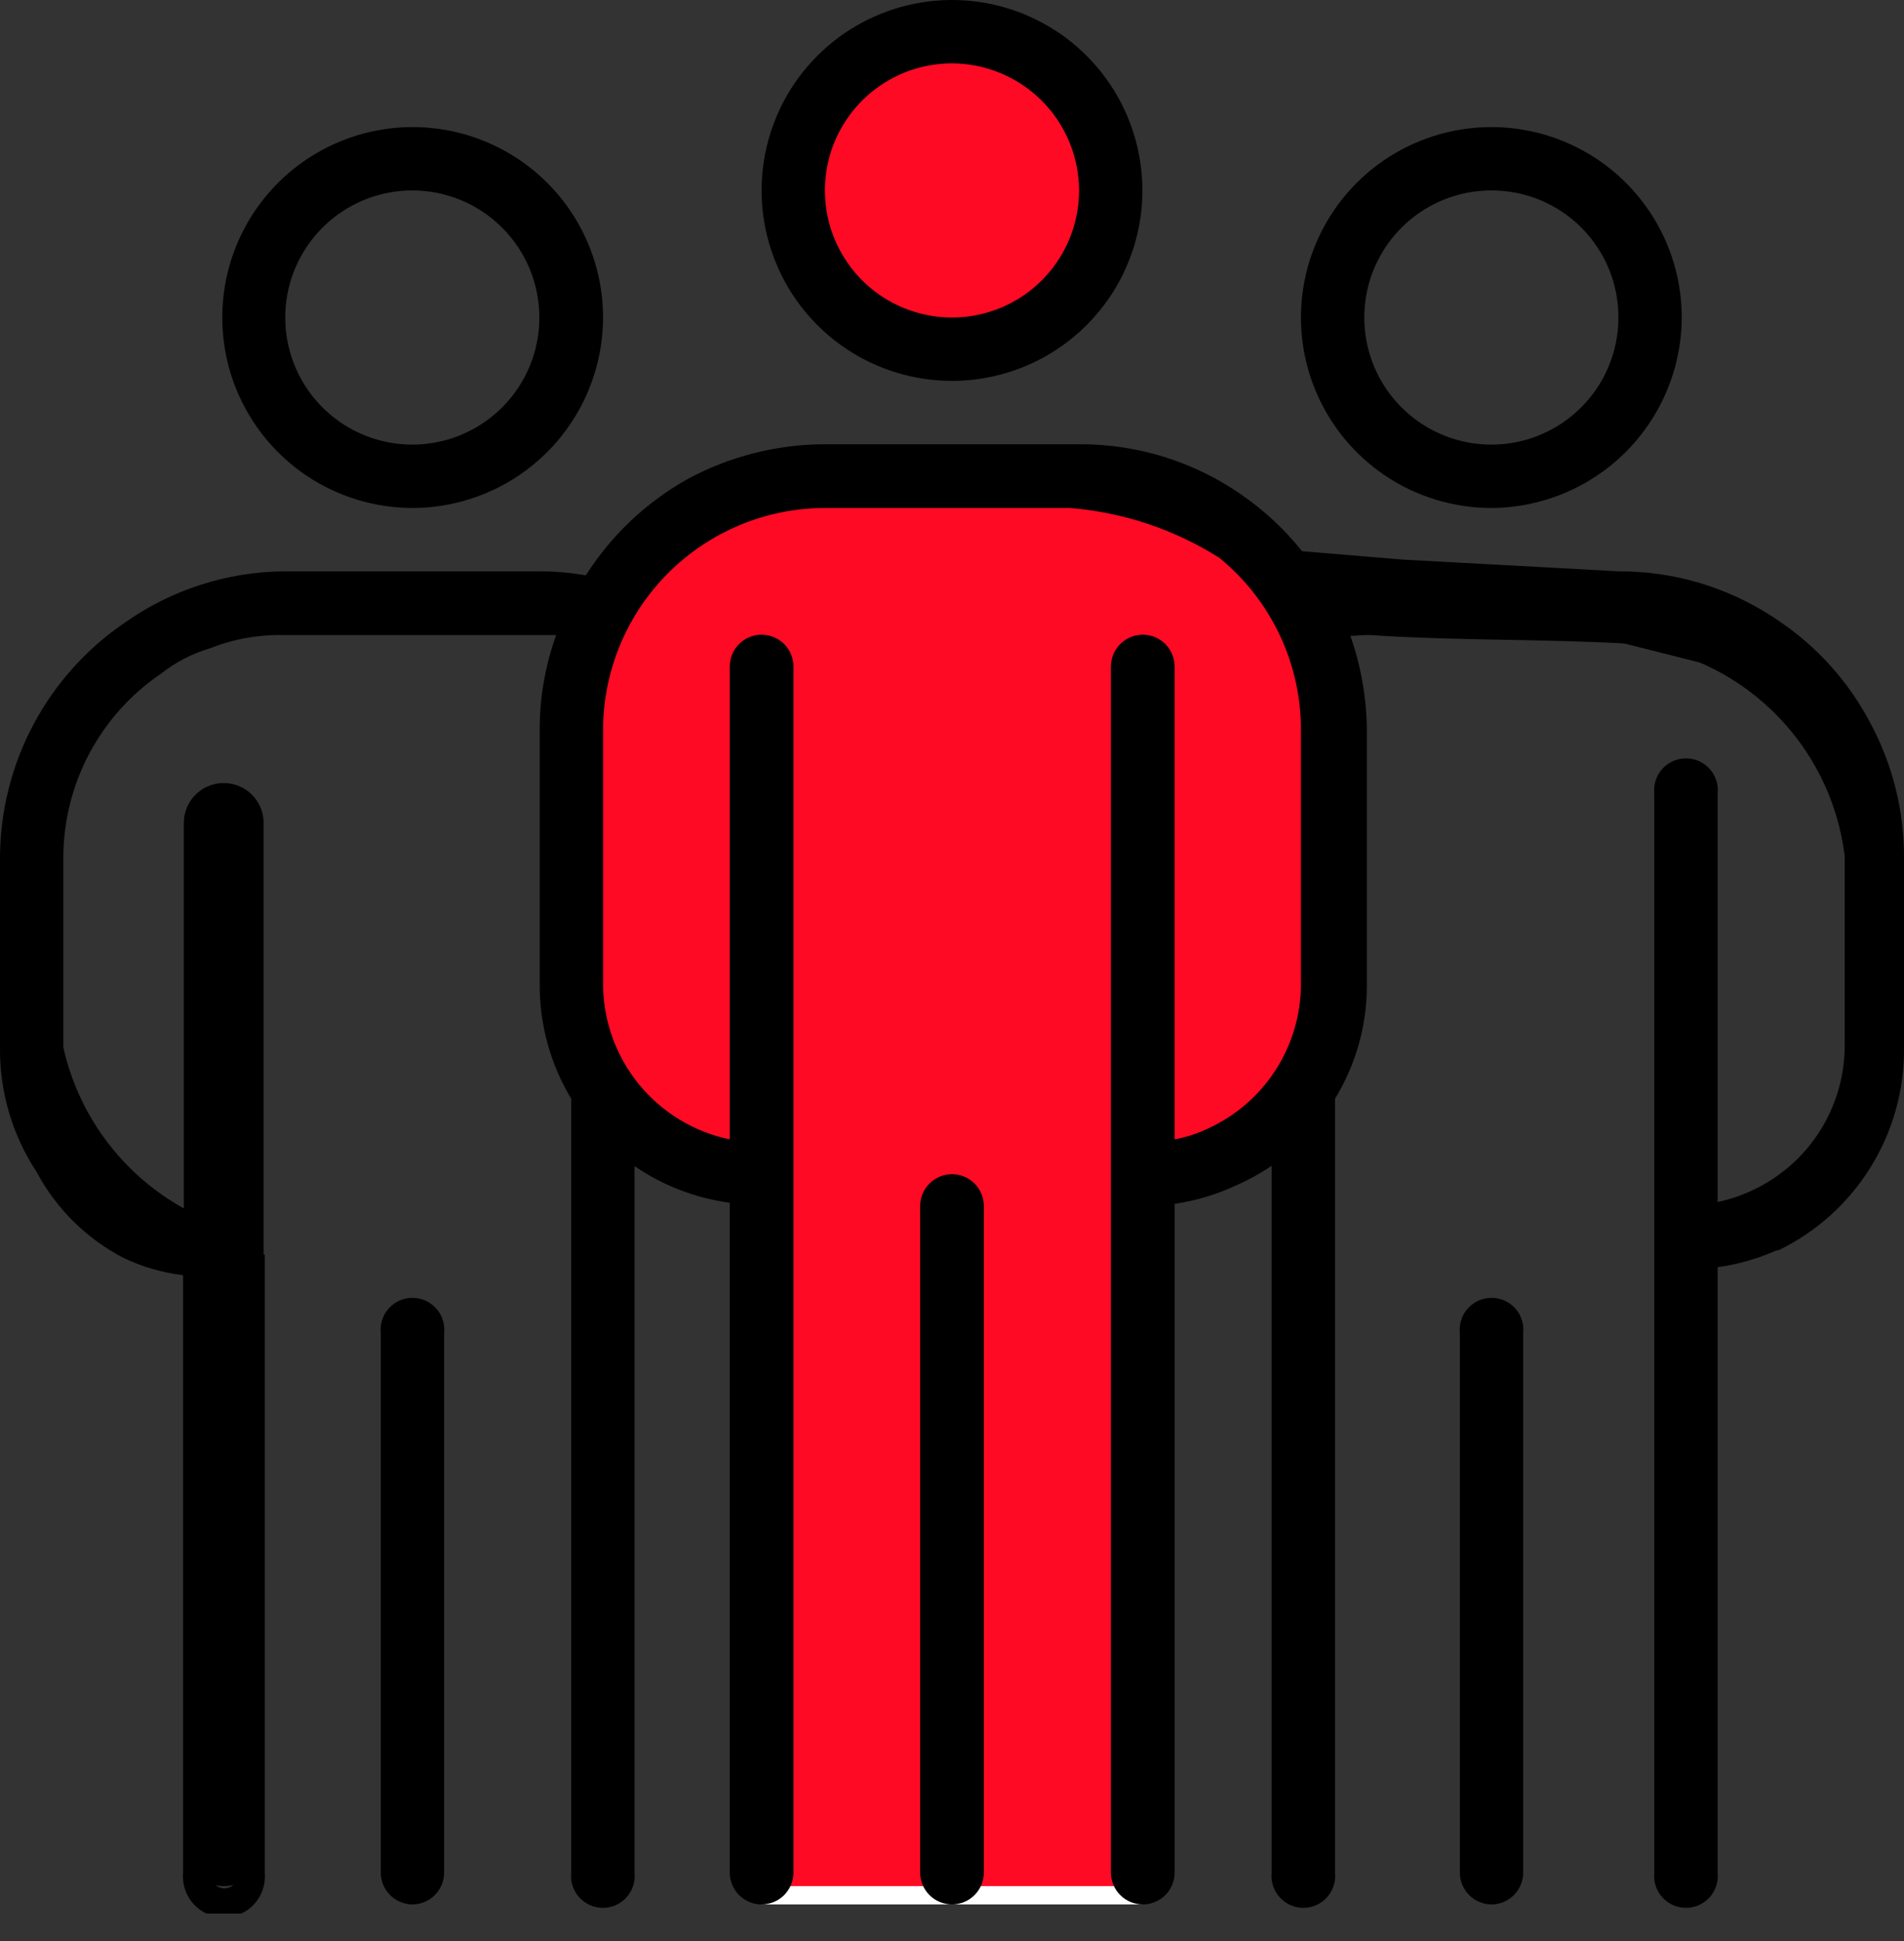 <svg width="52" height="53" viewBox="0 0 52 53" fill="none" xmlns="http://www.w3.org/2000/svg">
<rect x="0" y="0" width="52" height="53" fill="#333333" stroke="none"/>
<g clip-path="url(#clip0)">
<path d="M30.08 5.2C30.08 6.007 29.841 6.796 29.392 7.467C28.944 8.138 28.307 8.661 27.561 8.969C26.816 9.278 25.995 9.359 25.204 9.202C24.413 9.044 23.686 8.656 23.115 8.085C22.544 7.514 22.156 6.787 21.998 5.996C21.841 5.205 21.922 4.384 22.23 3.639C22.539 2.893 23.062 2.256 23.733 1.808C24.404 1.359 25.193 1.12 26 1.12C27.082 1.12 28.12 1.55 28.885 2.315C29.65 3.08 30.08 4.118 30.08 5.2Z" fill="#FF0A24"/>
<path d="M26 9.53C25.143 9.53 24.306 9.276 23.594 8.8C22.882 8.324 22.327 7.648 22 6.857C21.672 6.066 21.586 5.195 21.753 4.355C21.92 3.515 22.333 2.744 22.938 2.138C23.544 1.533 24.315 1.12 25.155 0.953C25.995 0.786 26.866 0.872 27.657 1.2C28.448 1.527 29.124 2.082 29.6 2.794C30.076 3.506 30.33 4.344 30.33 5.2C30.33 6.348 29.874 7.45 29.062 8.262C28.25 9.074 27.148 9.53 26 9.53ZM26 1.37C25.242 1.37 24.502 1.595 23.872 2.015C23.242 2.436 22.751 3.034 22.462 3.734C22.172 4.434 22.096 5.204 22.244 5.947C22.391 6.69 22.756 7.373 23.292 7.908C23.827 8.444 24.51 8.809 25.253 8.956C25.996 9.104 26.766 9.028 27.466 8.738C28.165 8.449 28.764 7.958 29.184 7.328C29.605 6.698 29.83 5.957 29.83 5.2C29.827 4.185 29.423 3.212 28.705 2.495C27.988 1.777 27.015 1.373 26 1.37Z" fill="black"/>
<path d="M21.05 32.07V31.82H20.8C19.482 31.82 18.218 31.3 17.282 30.373C16.346 29.446 15.813 28.187 15.8 26.87V19.07C15.799 18.305 15.948 17.548 16.24 16.841C16.532 16.134 16.961 15.492 17.502 14.952C18.042 14.411 18.684 13.982 19.391 13.69C20.098 13.398 20.855 13.249 21.62 13.25H30.28C31.044 13.249 31.802 13.398 32.509 13.69C33.215 13.982 33.857 14.411 34.398 14.952C34.939 15.492 35.367 16.134 35.66 16.841C35.952 17.548 36.101 18.305 36.1 19.07V26.87C36.087 28.179 35.561 29.43 34.636 30.356C33.71 31.281 32.459 31.807 31.15 31.82H31V51.75H21.1L21.05 32.07Z" fill="#FF0A24"/>
<path d="M31.2 52H20.8V32.07C19.421 32.067 18.1 31.519 17.126 30.544C16.151 29.569 15.602 28.248 15.6 26.87V19.07C15.6 17.46 16.239 15.916 17.378 14.778C18.516 13.639 20.06 13 21.67 13H30.33C31.127 13 31.916 13.157 32.653 13.462C33.389 13.767 34.058 14.214 34.622 14.778C35.185 15.341 35.633 16.011 35.938 16.747C36.243 17.484 36.4 18.273 36.4 19.07V26.87C36.397 28.248 35.848 29.569 34.874 30.544C33.899 31.519 32.578 32.067 31.2 32.07V52ZM21.3 51.5H30.7V31.57H31.2C32.445 31.567 33.639 31.071 34.52 30.191C35.401 29.31 35.897 28.116 35.9 26.87V19.07C35.897 17.594 35.309 16.178 34.265 15.134C33.221 14.09 31.806 13.503 30.33 13.5H21.67C20.193 13.503 18.778 14.09 17.734 15.134C16.69 16.178 16.102 17.594 16.1 19.07V26.87C16.102 28.116 16.598 29.31 17.479 30.191C18.36 31.071 19.554 31.567 20.8 31.57H21.3V51.5Z" fill="white"/>
<path d="M26 10.15C25.009 10.15 24.04 9.855 23.217 9.304C22.393 8.752 21.753 7.968 21.376 7.052C20.999 6.135 20.903 5.127 21.1 4.156C21.297 3.185 21.778 2.294 22.482 1.597C23.187 0.9 24.082 0.427 25.055 0.24C26.029 0.053 27.035 0.159 27.948 0.545C28.861 0.931 29.638 1.58 30.181 2.409C30.725 3.237 31.01 4.209 31 5.2C30.987 6.517 30.454 7.776 29.518 8.703C28.581 9.63 27.317 10.15 26 10.15ZM26 1.48C25.264 1.48 24.545 1.698 23.933 2.107C23.321 2.516 22.845 3.097 22.563 3.776C22.281 4.456 22.208 5.204 22.351 5.926C22.495 6.647 22.849 7.31 23.369 7.83C23.89 8.351 24.552 8.705 25.274 8.849C25.996 8.992 26.744 8.918 27.423 8.637C28.103 8.355 28.684 7.878 29.093 7.267C29.502 6.655 29.72 5.936 29.72 5.2C29.717 4.214 29.324 3.27 28.627 2.573C27.93 1.875 26.985 1.483 26 1.48Z" fill="black"/>
<path d="M26 10.4C24.971 10.4 23.966 10.095 23.111 9.524C22.256 8.952 21.589 8.14 21.196 7.19C20.802 6.24 20.699 5.194 20.9 4.186C21.1 3.177 21.596 2.25 22.323 1.523C23.05 0.796 23.977 0.301 24.985 0.1C25.994 -0.101 27.04 0.002 27.99 0.396C28.94 0.789 29.752 1.456 30.323 2.311C30.895 3.166 31.2 4.172 31.2 5.2C31.2 6.579 30.652 7.902 29.677 8.877C28.702 9.852 27.379 10.4 26 10.4ZM26 0.5C25.07 0.5 24.162 0.776 23.389 1.292C22.616 1.809 22.013 2.543 21.658 3.401C21.302 4.26 21.209 5.205 21.39 6.117C21.572 7.029 22.019 7.866 22.676 8.523C23.334 9.181 24.171 9.628 25.083 9.81C25.995 9.991 26.94 9.898 27.798 9.542C28.657 9.187 29.391 8.584 29.908 7.811C30.424 7.038 30.7 6.13 30.7 5.2C30.697 3.954 30.201 2.76 29.32 1.88C28.439 0.999 27.245 0.503 26 0.5ZM26 9.17C25.209 9.17 24.435 8.935 23.777 8.496C23.12 8.056 22.607 7.432 22.304 6.701C22.002 5.97 21.922 5.166 22.077 4.39C22.231 3.614 22.612 2.901 23.171 2.342C23.731 1.782 24.444 1.401 25.219 1.247C25.995 1.093 26.8 1.172 27.53 1.474C28.261 1.777 28.886 2.29 29.326 2.948C29.765 3.606 30 4.379 30 5.17C30 6.231 29.578 7.248 28.828 7.998C28.078 8.749 27.061 9.17 26 9.17ZM26 1.73C25.314 1.73 24.643 1.934 24.072 2.315C23.501 2.696 23.057 3.238 22.794 3.872C22.531 4.506 22.463 5.204 22.596 5.877C22.73 6.55 23.061 7.168 23.546 7.654C24.031 8.139 24.65 8.469 25.323 8.603C25.996 8.737 26.694 8.668 27.328 8.406C27.962 8.143 28.504 7.698 28.885 7.128C29.266 6.557 29.47 5.886 29.47 5.2C29.467 4.281 29.101 3.399 28.451 2.749C27.8 2.099 26.919 1.733 26 1.73Z" fill="black"/>
<path d="M40.73 13.62C39.753 13.61 38.801 13.311 37.994 12.761C37.186 12.212 36.56 11.435 36.193 10.53C35.826 9.625 35.735 8.631 35.931 7.674C36.128 6.717 36.603 5.84 37.297 5.152C37.992 4.465 38.874 3.999 39.833 3.812C40.791 3.625 41.784 3.726 42.686 4.102C43.587 4.478 44.358 5.112 44.899 5.925C45.441 6.738 45.73 7.693 45.73 8.67C45.717 9.987 45.184 11.246 44.248 12.173C43.312 13.1 42.047 13.62 40.73 13.62ZM40.73 4.95C39.994 4.95 39.275 5.168 38.663 5.577C38.052 5.986 37.575 6.567 37.293 7.246C37.012 7.926 36.938 8.674 37.082 9.396C37.225 10.117 37.579 10.78 38.1 11.3C38.62 11.821 39.283 12.175 40.004 12.319C40.726 12.462 41.474 12.388 42.154 12.107C42.833 11.825 43.414 11.348 43.823 10.737C44.232 10.125 44.45 9.406 44.45 8.67C44.44 7.691 44.043 6.756 43.346 6.069C42.649 5.381 41.709 4.997 40.73 5V4.95Z" fill="black"/>
<path d="M40.73 13.87C39.702 13.87 38.696 13.565 37.841 12.994C36.986 12.422 36.32 11.61 35.926 10.66C35.532 9.71 35.429 8.664 35.63 7.655C35.831 6.647 36.326 5.72 37.053 4.993C37.781 4.266 38.707 3.771 39.716 3.57C40.724 3.369 41.77 3.472 42.72 3.866C43.67 4.259 44.483 4.926 45.054 5.781C45.625 6.636 45.93 7.642 45.93 8.67C45.925 10.047 45.376 11.367 44.401 12.341C43.427 13.315 42.108 13.865 40.73 13.87ZM40.73 3.97C39.801 3.97 38.892 4.246 38.119 4.762C37.346 5.279 36.744 6.013 36.388 6.871C36.032 7.73 35.939 8.675 36.121 9.587C36.302 10.499 36.75 11.336 37.407 11.993C38.064 12.651 38.902 13.098 39.813 13.28C40.725 13.461 41.67 13.368 42.529 13.012C43.388 12.656 44.122 12.054 44.638 11.281C45.155 10.508 45.43 9.6 45.43 8.67C45.422 7.429 44.924 6.241 44.043 5.366C43.163 4.491 41.972 4 40.73 4V3.97ZM40.73 12.63C39.939 12.63 39.166 12.395 38.508 11.956C37.85 11.516 37.337 10.892 37.035 10.161C36.732 9.43 36.653 8.626 36.807 7.85C36.962 7.074 37.342 6.361 37.902 5.802C38.461 5.242 39.174 4.861 39.95 4.707C40.726 4.552 41.53 4.632 42.261 4.934C42.992 5.237 43.617 5.75 44.056 6.408C44.496 7.065 44.73 7.839 44.73 8.63C44.73 9.691 44.309 10.708 43.559 11.458C42.809 12.209 41.791 12.63 40.73 12.63ZM40.73 5.2C40.044 5.2 39.373 5.403 38.802 5.785C38.232 6.166 37.787 6.708 37.524 7.342C37.262 7.976 37.193 8.674 37.327 9.347C37.461 10.02 37.791 10.638 38.277 11.124C38.762 11.609 39.38 11.939 40.053 12.073C40.726 12.207 41.424 12.139 42.058 11.876C42.692 11.613 43.234 11.168 43.615 10.598C43.997 10.027 44.2 9.356 44.2 8.67C44.202 8.214 44.113 7.762 43.939 7.34C43.765 6.919 43.509 6.536 43.187 6.213C42.864 5.891 42.481 5.635 42.06 5.461C41.638 5.288 41.186 5.199 40.73 5.2Z" fill="black"/>
<path d="M11.27 13.62C10.291 13.62 9.334 13.33 8.52 12.786C7.706 12.242 7.072 11.469 6.697 10.564C6.322 9.66 6.224 8.664 6.415 7.704C6.606 6.744 7.078 5.862 7.77 5.17C8.462 4.478 9.344 4.006 10.305 3.815C11.265 3.624 12.26 3.722 13.165 4.097C14.069 4.471 14.842 5.106 15.386 5.92C15.93 6.734 16.22 7.691 16.22 8.67C16.22 9.32 16.092 9.964 15.844 10.564C15.595 11.165 15.23 11.71 14.771 12.17C14.311 12.63 13.765 12.994 13.165 13.243C12.564 13.492 11.92 13.62 11.27 13.62ZM11.27 4.95C10.535 4.952 9.817 5.172 9.206 5.582C8.596 5.992 8.121 6.573 7.841 7.253C7.561 7.933 7.488 8.681 7.633 9.402C7.778 10.123 8.133 10.785 8.653 11.304C9.174 11.823 9.837 12.177 10.558 12.319C11.28 12.462 12.027 12.388 12.706 12.106C13.385 11.824 13.966 11.347 14.374 10.736C14.782 10.124 15 9.405 15 8.67C14.99 7.689 14.591 6.753 13.893 6.065C13.194 5.378 12.251 4.995 11.27 5V4.95Z" fill="black"/>
<path d="M11.27 13.87C10.242 13.87 9.236 13.565 8.381 12.994C7.526 12.422 6.86 11.61 6.466 10.66C6.073 9.71 5.97 8.664 6.17 7.655C6.371 6.647 6.866 5.72 7.593 4.993C8.321 4.266 9.247 3.771 10.256 3.57C11.264 3.369 12.31 3.472 13.26 3.866C14.21 4.259 15.023 4.926 15.594 5.781C16.165 6.636 16.47 7.642 16.47 8.67C16.468 10.048 15.919 11.369 14.944 12.344C13.97 13.319 12.649 13.867 11.27 13.87ZM11.27 3.97C10.342 3.976 9.436 4.257 8.667 4.777C7.898 5.297 7.301 6.033 6.95 6.892C6.598 7.751 6.51 8.695 6.694 9.605C6.879 10.515 7.329 11.35 7.987 12.004C8.646 12.658 9.483 13.103 10.394 13.282C11.305 13.461 12.249 13.366 13.106 13.009C13.963 12.653 14.695 12.05 15.21 11.278C15.725 10.506 16 9.598 16 8.67C15.998 8.052 15.873 7.441 15.634 6.872C15.394 6.303 15.045 5.786 14.605 5.352C14.166 4.918 13.645 4.576 13.073 4.344C12.5 4.111 11.888 3.995 11.27 4V3.97ZM11.27 12.63C10.479 12.63 9.706 12.395 9.048 11.956C8.39 11.516 7.878 10.892 7.575 10.161C7.272 9.43 7.193 8.626 7.347 7.85C7.502 7.074 7.882 6.361 8.442 5.802C9.001 5.242 9.714 4.861 10.49 4.707C11.266 4.552 12.07 4.632 12.801 4.934C13.532 5.237 14.157 5.75 14.596 6.408C15.036 7.065 15.27 7.839 15.27 8.63C15.27 9.691 14.849 10.708 14.099 11.458C13.349 12.209 12.331 12.63 11.27 12.63ZM11.27 5.2C10.584 5.198 9.912 5.4 9.34 5.78C8.768 6.16 8.322 6.701 8.057 7.335C7.793 7.969 7.723 8.667 7.856 9.341C7.989 10.015 8.318 10.634 8.803 11.12C9.288 11.606 9.906 11.938 10.58 12.072C11.253 12.207 11.951 12.139 12.586 11.877C13.22 11.614 13.763 11.17 14.145 10.599C14.527 10.028 14.73 9.357 14.73 8.67C14.73 7.751 14.366 6.87 13.717 6.22C13.069 5.569 12.189 5.203 11.27 5.2Z" fill="black"/>
<path d="M25.38 32.93C25.38 32.766 25.445 32.608 25.561 32.492C25.678 32.375 25.835 32.31 26 32.31C26.164 32.31 26.322 32.375 26.438 32.492C26.555 32.608 26.62 32.766 26.62 32.93V51.13C26.62 51.294 26.555 51.452 26.438 51.569C26.322 51.685 26.164 51.75 26 51.75C25.835 51.75 25.678 51.685 25.561 51.569C25.445 51.452 25.38 51.294 25.38 51.13V32.93Z" fill="black"/>
<path d="M26 52C25.769 52 25.548 51.908 25.385 51.745C25.221 51.582 25.13 51.361 25.13 51.13V32.93C25.13 32.699 25.221 32.478 25.385 32.315C25.548 32.152 25.769 32.06 26 32.06C26.231 32.06 26.452 32.152 26.615 32.315C26.778 32.478 26.87 32.699 26.87 32.93V51.13C26.87 51.244 26.847 51.357 26.804 51.463C26.76 51.569 26.696 51.664 26.615 51.745C26.534 51.826 26.438 51.89 26.333 51.934C26.227 51.978 26.114 52 26 52ZM26 32.57C25.904 32.57 25.811 32.608 25.742 32.675C25.673 32.742 25.633 32.834 25.63 32.93V51.13C25.63 51.228 25.669 51.322 25.738 51.392C25.808 51.461 25.902 51.5 26 51.5C26.098 51.5 26.192 51.461 26.262 51.392C26.331 51.322 26.37 51.228 26.37 51.13V32.93C26.367 32.834 26.327 32.742 26.258 32.675C26.189 32.608 26.096 32.57 26 32.57Z" fill="black"/>
<path d="M6.76 34.05V51.13C6.761 51.211 6.747 51.291 6.717 51.367C6.687 51.442 6.642 51.51 6.585 51.568C6.528 51.626 6.461 51.671 6.386 51.703C6.311 51.734 6.231 51.75 6.15 51.75C5.986 51.75 5.828 51.685 5.712 51.568C5.595 51.452 5.53 51.294 5.53 51.13V34.38H5.31C4.755 34.308 4.216 34.149 3.71 33.91C2.769 33.458 1.963 32.769 1.37 31.91C1.88 32.848 2.661 33.611 3.61 34.1C4.134 34.36 4.699 34.526 5.28 34.59V51.13C5.267 51.251 5.28 51.374 5.317 51.49C5.355 51.607 5.416 51.714 5.498 51.804C5.579 51.895 5.679 51.968 5.791 52.018C5.902 52.068 6.023 52.093 6.145 52.093C6.267 52.093 6.388 52.068 6.499 52.018C6.611 51.968 6.711 51.895 6.792 51.804C6.874 51.714 6.936 51.607 6.973 51.49C7.011 51.374 7.023 51.251 7.01 51.13V34.13L6.76 34.05Z" fill="black"/>
<path d="M35.14 15.25H35.39C34.922 14.637 34.358 14.103 33.72 13.67C32.469 12.811 30.987 12.351 29.47 12.35H22.53C21.268 12.354 20.026 12.673 18.919 13.28C17.812 13.886 16.874 14.759 16.19 15.82L16.1 16H15.94C15.541 15.928 15.136 15.892 14.73 15.89H7.8C6.283 15.886 4.801 16.343 3.55 17.2C2.541 17.89 1.713 18.815 1.139 19.895C0.564 20.974 0.259 22.177 0.25 23.4V28.6C0.82 31.29 1.12 31.94 1.25 31.92C1.38 31.9 1.36 31.82 1.4 31.67C1.494 31.304 1.541 30.928 1.54 30.55C1.561 30.217 1.561 29.883 1.54 29.55C1.522 29.215 1.486 28.881 1.43 28.55V23.4C1.431 22.37 1.685 21.356 2.167 20.446C2.65 19.537 3.348 18.759 4.2 18.18C5.244 17.461 6.482 17.077 7.75 17.08H14.68H15.03H15.15H15.47L15.36 17.39C15.097 18.21 14.975 19.069 15 19.93V26.87C14.998 27.927 15.285 28.964 15.83 29.87V29.93V51.13C15.83 51.294 15.895 51.452 16.012 51.568C16.128 51.685 16.286 51.75 16.45 51.75C16.531 51.75 16.611 51.734 16.686 51.703C16.76 51.671 16.828 51.626 16.885 51.568C16.942 51.51 16.986 51.442 17.017 51.367C17.047 51.291 17.061 51.211 17.06 51.13V31.36L17.46 31.63C18.2 32.155 19.053 32.497 19.95 32.63H20.16V51.13C20.16 51.211 20.176 51.292 20.207 51.367C20.238 51.443 20.284 51.511 20.342 51.568C20.399 51.626 20.468 51.672 20.543 51.703C20.618 51.734 20.699 51.75 20.78 51.75C20.861 51.75 20.942 51.734 21.017 51.703C21.093 51.672 21.161 51.626 21.218 51.568C21.276 51.511 21.322 51.443 21.353 51.367C21.384 51.292 21.4 51.211 21.4 51.13V18.2C21.4 18.035 21.335 17.878 21.218 17.762C21.102 17.645 20.944 17.58 20.78 17.58C20.616 17.58 20.458 17.645 20.342 17.762C20.225 17.878 20.16 18.035 20.16 18.2V31.42L19.86 31.36C18.827 31.146 17.899 30.583 17.232 29.765C16.566 28.948 16.201 27.925 16.2 26.87V19.93C16.203 18.257 16.868 16.654 18.051 15.471C19.234 14.288 20.837 13.623 22.51 13.62H29.45V13.87C30.667 13.862 31.858 14.229 32.86 14.92L33.37 14.99L33 14.71L35.14 15.25Z" fill="black"/>
<path d="M44.2 17.33V17.08H42.42L47.61 18.39C46.607 17.699 45.418 17.329 44.2 17.33Z" fill="black"/>
<path d="M39.34 15.85L48.45 17.16C47.199 16.303 45.717 15.846 44.2 15.85H39.34Z" fill="black"/>
<path d="M35.41 15.31L37.54 15.85H39.34L35.34 15.28C35.34 15.28 35.41 15.3 35.41 15.31Z" fill="black"/>
<path d="M36.05 16H35.89L35.8 15.86C35.684 15.67 35.554 15.489 35.41 15.32L35.14 15.26L33.39 15C34.136 15.588 34.74 16.339 35.154 17.195C35.568 18.05 35.782 18.989 35.78 19.94V26.88C35.772 27.751 35.515 28.601 35.041 29.331C34.566 30.061 33.892 30.64 33.1 31C32.781 31.152 32.446 31.262 32.1 31.33L31.8 31.39V18.2C31.8 18.036 31.734 17.878 31.618 17.762C31.502 17.645 31.344 17.58 31.18 17.58C31.015 17.58 30.857 17.645 30.741 17.762C30.625 17.878 30.56 18.036 30.56 18.2V51.13C30.56 51.294 30.625 51.452 30.741 51.568C30.857 51.685 31.015 51.75 31.18 51.75C31.344 51.75 31.502 51.685 31.618 51.568C31.734 51.452 31.8 51.294 31.8 51.13V32.65H32.01C32.56 32.575 33.096 32.416 33.6 32.18C33.916 32.036 34.217 31.862 34.5 31.66L34.9 31.38V51.13C34.898 51.211 34.913 51.291 34.943 51.367C34.973 51.442 35.018 51.51 35.075 51.568C35.131 51.626 35.199 51.671 35.274 51.703C35.349 51.734 35.429 51.75 35.51 51.75C35.674 51.75 35.832 51.685 35.948 51.568C36.064 51.452 36.13 51.294 36.13 51.13V29.89V29.83C36.678 28.926 36.965 27.887 36.96 26.83V19.93C36.953 19.081 36.804 18.24 36.52 17.44L36.41 17.13H36.74H36.85H37.21H42.36L37.48 15.9H37.21C36.821 15.902 36.433 15.935 36.05 16Z" fill="black"/>
<path d="M48.45 17.16L47.75 18.16C48.59 18.743 49.277 19.522 49.75 20.43C50.236 21.337 50.49 22.351 50.49 23.38V28.58C50.486 29.459 50.23 30.319 49.754 31.058C49.277 31.797 48.599 32.384 47.8 32.75C47.481 32.898 47.145 33.006 46.8 33.07L46.5 33.13V21.67C46.5 21.589 46.484 21.508 46.452 21.433C46.421 21.358 46.376 21.289 46.318 21.232C46.26 21.174 46.192 21.128 46.117 21.097C46.042 21.066 45.961 21.05 45.88 21.05C45.799 21.05 45.718 21.066 45.644 21.097C45.569 21.129 45.502 21.174 45.445 21.232C45.388 21.29 45.343 21.358 45.313 21.433C45.283 21.509 45.268 21.589 45.27 21.67V51.13C45.268 51.211 45.283 51.291 45.313 51.367C45.343 51.442 45.388 51.51 45.445 51.568C45.502 51.626 45.569 51.671 45.644 51.703C45.718 51.734 45.799 51.75 45.88 51.75C46.044 51.75 46.202 51.685 46.318 51.568C46.434 51.452 46.5 51.294 46.5 51.13V34.38H46.72C47.266 34.307 47.799 34.152 48.3 33.92C49.313 33.456 50.173 32.712 50.776 31.774C51.378 30.836 51.699 29.745 51.7 28.63V23.4C51.704 22.174 51.411 20.966 50.845 19.879C50.279 18.792 49.457 17.859 48.45 17.16Z" fill="black"/>
<path d="M51.09 19.76C50.503 18.633 49.644 17.671 48.59 16.96L48.5 16.9L48.38 16.82C47.141 16.02 45.696 15.596 44.22 15.6L38.32 15.28L35.56 15.05C35.08 14.45 34.514 13.924 33.88 13.49C32.596 12.603 31.071 12.129 29.51 12.13H22.51C21.208 12.135 19.927 12.461 18.78 13.08C17.65 13.712 16.694 14.616 16 15.71C15.588 15.638 15.169 15.601 14.75 15.6H7.78C6.215 15.609 4.69 16.098 3.41 17C2.366 17.71 1.509 18.664 0.915 19.779C0.321 20.894 0.007 22.137 0 23.4V28.6C-0.013 29.808 0.335 30.992 1 32C1.537 33.007 2.367 33.826 3.38 34.35C3.892 34.593 4.439 34.751 5 34.82V51.13C4.986 51.285 5.004 51.442 5.053 51.59C5.102 51.738 5.182 51.874 5.287 51.989C5.392 52.105 5.52 52.197 5.662 52.26C5.805 52.323 5.959 52.356 6.115 52.356C6.271 52.356 6.426 52.323 6.568 52.26C6.711 52.197 6.839 52.105 6.944 51.989C7.049 51.874 7.129 51.738 7.178 51.59C7.227 51.442 7.245 51.285 7.23 51.13V34.26L7 34.18L6.73 34.05L6.49 33.95V51.13C6.499 51.183 6.496 51.237 6.482 51.289C6.468 51.341 6.442 51.389 6.408 51.43C6.373 51.471 6.33 51.504 6.281 51.526C6.232 51.549 6.179 51.561 6.125 51.561C6.072 51.561 6.019 51.549 5.97 51.526C5.921 51.504 5.878 51.471 5.843 51.43C5.808 51.389 5.783 51.341 5.769 51.289C5.754 51.237 5.752 51.183 5.76 51.13V33.59C5.59 33.51 5.52 33.26 5.36 33.17C4.449 32.732 3.649 32.093 3.021 31.302C2.392 30.51 1.951 29.587 1.73 28.6V23.4C1.734 22.413 1.978 21.442 2.441 20.571C2.905 19.7 3.574 18.954 4.39 18.4C4.791 18.082 5.25 17.845 5.74 17.7C6.377 17.449 7.056 17.327 7.74 17.34H14.74H15.07H15.19C14.893 18.164 14.74 19.034 14.74 19.91V26.85C14.73 27.959 15.028 29.05 15.6 30V51.13C15.587 51.251 15.6 51.374 15.637 51.49C15.675 51.607 15.736 51.714 15.818 51.804C15.9 51.895 15.999 51.968 16.111 52.018C16.223 52.067 16.343 52.093 16.465 52.093C16.587 52.093 16.708 52.067 16.82 52.018C16.931 51.968 17.031 51.895 17.113 51.804C17.194 51.714 17.256 51.607 17.293 51.49C17.331 51.374 17.343 51.251 17.33 51.13V31.84C18.107 32.373 18.997 32.715 19.93 32.84V51.13C19.93 51.244 19.953 51.357 19.997 51.463C20.04 51.569 20.104 51.664 20.185 51.745C20.266 51.826 20.362 51.89 20.467 51.934C20.573 51.977 20.686 52 20.8 52C20.915 52 21.028 51.977 21.133 51.934C21.239 51.89 21.335 51.826 21.416 51.745C21.496 51.664 21.56 51.569 21.604 51.463C21.648 51.357 21.67 51.244 21.67 51.13V18.2C21.67 17.969 21.579 17.748 21.416 17.585C21.252 17.422 21.031 17.33 20.8 17.33C20.57 17.33 20.348 17.422 20.185 17.585C20.022 17.748 19.93 17.969 19.93 18.2V31.11C18.954 30.908 18.078 30.376 17.448 29.604C16.818 28.832 16.473 27.867 16.47 26.87V19.93C16.473 18.324 17.112 16.784 18.248 15.648C19.384 14.512 20.924 13.873 22.53 13.87H29.22C30.67 13.987 32.07 14.454 33.3 15.23C33.998 15.799 34.56 16.516 34.945 17.328C35.331 18.142 35.531 19.03 35.53 19.93V26.87C35.529 27.7 35.291 28.512 34.842 29.21C34.394 29.909 33.755 30.464 33 30.81C32.708 30.95 32.399 31.051 32.08 31.11V18.2C32.08 17.969 31.989 17.748 31.826 17.585C31.662 17.422 31.441 17.33 31.21 17.33C30.98 17.33 30.758 17.422 30.595 17.585C30.432 17.748 30.34 17.969 30.34 18.2V51.13C30.34 51.361 30.432 51.582 30.595 51.745C30.758 51.908 30.98 52 31.21 52C31.441 52 31.662 51.908 31.826 51.745C31.989 51.582 32.08 51.361 32.08 51.13V32.87C32.651 32.788 33.207 32.623 33.73 32.38C34.08 32.229 34.415 32.045 34.73 31.83V51.13C34.717 51.251 34.73 51.374 34.767 51.49C34.805 51.607 34.867 51.714 34.948 51.804C35.03 51.895 35.13 51.968 35.241 52.018C35.352 52.067 35.473 52.093 35.595 52.093C35.718 52.093 35.838 52.067 35.95 52.018C36.061 51.968 36.161 51.895 36.243 51.804C36.324 51.714 36.386 51.607 36.423 51.49C36.461 51.374 36.474 51.251 36.46 51.13V30C37.03 29.07 37.331 28 37.33 26.91V19.93C37.322 19.055 37.17 18.186 36.88 17.36H36.99C37.236 17.331 37.485 17.331 37.73 17.36C39.94 17.49 42.17 17.45 44.38 17.57C45.893 17.705 47.314 18.354 48.405 19.41C49.497 20.465 50.194 21.863 50.38 23.37V28.57C50.376 29.401 50.135 30.212 49.685 30.91C49.235 31.608 48.595 32.163 47.84 32.51C47.543 32.648 47.231 32.752 46.91 32.82V21.67C46.923 21.549 46.911 21.426 46.873 21.31C46.836 21.193 46.774 21.086 46.693 20.995C46.611 20.905 46.511 20.832 46.4 20.782C46.288 20.733 46.167 20.707 46.045 20.707C45.923 20.707 45.803 20.733 45.691 20.782C45.58 20.832 45.48 20.905 45.398 20.995C45.316 21.086 45.255 21.193 45.217 21.31C45.18 21.426 45.167 21.549 45.18 21.67V51.13C45.167 51.251 45.18 51.374 45.217 51.49C45.255 51.607 45.316 51.714 45.398 51.804C45.48 51.895 45.58 51.968 45.691 52.018C45.803 52.067 45.923 52.093 46.045 52.093C46.167 52.093 46.288 52.067 46.4 52.018C46.511 51.968 46.611 51.895 46.693 51.804C46.774 51.714 46.836 51.607 46.873 51.49C46.911 51.374 46.923 51.251 46.91 51.13V34.6C47.466 34.523 48.008 34.368 48.52 34.14H48.57C49.609 33.637 50.483 32.849 51.09 31.868C51.697 30.887 52.013 29.754 52 28.6V23.4C52.002 22.13 51.689 20.88 51.09 19.76ZM33.09 14.47L33 14.68C32.037 14.03 30.912 13.663 29.75 13.62V13.37H22.53C20.797 13.383 19.14 14.079 17.917 15.308C16.694 16.536 16.006 18.197 16 19.93V26.87C16.006 27.981 16.393 29.056 17.095 29.917C17.797 30.777 18.773 31.372 19.86 31.6L20.46 31.73V18.2C20.46 18.102 20.499 18.008 20.569 17.938C20.638 17.869 20.732 17.83 20.83 17.83C20.928 17.83 21.023 17.869 21.092 17.938C21.161 18.008 21.2 18.102 21.2 18.2V51.13C21.2 51.228 21.161 51.322 21.092 51.392C21.023 51.461 20.928 51.5 20.83 51.5C20.732 51.5 20.638 51.461 20.569 51.392C20.499 51.322 20.46 51.228 20.46 51.13V32.43L20 32.37C19.145 32.245 18.33 31.923 17.62 31.43L16.83 30.88V51.13C16.839 51.183 16.836 51.237 16.822 51.289C16.808 51.341 16.782 51.389 16.748 51.43C16.713 51.471 16.67 51.504 16.621 51.526C16.572 51.549 16.519 51.561 16.465 51.561C16.412 51.561 16.359 51.549 16.31 51.526C16.261 51.504 16.218 51.471 16.183 51.43C16.148 51.389 16.123 51.341 16.109 51.289C16.094 51.237 16.092 51.183 16.1 51.13V29.84L16 29.72C15.48 28.86 15.203 27.875 15.2 26.87V19.93C15.204 19.112 15.346 18.301 15.62 17.53L15.84 16.91L15.07 16.85H14.7H7.78C6.469 16.852 5.189 17.253 4.11 18C3.229 18.6 2.507 19.405 2.006 20.345C1.504 21.286 1.238 22.334 1.23 23.4V28.6L0.53 29.12C0.52 28.947 0.52 28.773 0.53 28.6V23.4C0.536 22.215 0.83 21.049 1.388 20.004C1.946 18.959 2.75 18.065 3.73 17.4C4.917 16.565 6.33 16.112 7.78 16.1H14.78C15.173 16.101 15.565 16.138 15.95 16.21L16.28 16.26L16.4 16C17.061 14.974 17.968 14.129 19.039 13.544C20.11 12.959 21.31 12.652 22.53 12.65H29.47C30.935 12.661 32.365 13.102 33.58 13.92C33.998 14.212 34.383 14.547 34.73 14.92L33.09 14.47ZM37.28 16.83H36.9L36.14 16.89L36.36 17.51C36.63 18.282 36.772 19.093 36.78 19.91V26.85C36.789 27.854 36.519 28.84 36 29.7L35.93 29.82V51.13C35.939 51.183 35.936 51.237 35.922 51.289C35.908 51.341 35.882 51.389 35.848 51.43C35.813 51.471 35.77 51.504 35.721 51.526C35.672 51.549 35.619 51.561 35.565 51.561C35.512 51.561 35.459 51.549 35.41 51.526C35.361 51.504 35.318 51.471 35.283 51.43C35.248 51.389 35.223 51.341 35.209 51.289C35.194 51.237 35.192 51.183 35.2 51.13V30.86L34.41 31.42C34.139 31.621 33.848 31.792 33.54 31.93C33.062 32.152 32.553 32.3 32.03 32.37L31.6 32.43V51.13C31.6 51.228 31.561 51.322 31.492 51.392C31.423 51.461 31.328 51.5 31.23 51.5C31.132 51.5 31.038 51.461 30.969 51.392C30.899 51.322 30.86 51.228 30.86 51.13V18.2C30.86 18.102 30.899 18.008 30.969 17.938C31.038 17.869 31.132 17.83 31.23 17.83C31.328 17.83 31.423 17.869 31.492 17.938C31.561 18.008 31.6 18.102 31.6 18.2V31.72L32.19 31.6C32.537 31.53 32.873 31.416 33.19 31.26C34.029 30.873 34.739 30.253 35.237 29.476C35.735 28.698 36 27.794 36 26.87V19.93C36 18.223 35.332 16.583 34.14 15.36L35.05 15.49H35.25C35.36 15.63 35.46 15.78 35.56 15.93L35.74 16.21L36.06 16.16C36.45 16.089 36.845 16.052 37.24 16.05H37.47L40.39 16.78L37.28 16.83ZM42.83 16.1H44.2C45.233 16.099 46.255 16.313 47.2 16.73L42.83 16.1ZM51.5 28.6C51.489 29.65 51.183 30.675 50.617 31.559C50.052 32.443 49.249 33.15 48.3 33.6C47.819 33.822 47.306 33.97 46.78 34.04L46.35 34.1V51.1C46.359 51.153 46.356 51.207 46.342 51.259C46.328 51.311 46.302 51.359 46.268 51.4C46.233 51.441 46.19 51.474 46.141 51.496C46.092 51.519 46.039 51.531 45.985 51.531C45.932 51.531 45.879 51.519 45.83 51.496C45.781 51.474 45.738 51.441 45.703 51.4C45.668 51.359 45.643 51.311 45.629 51.259C45.614 51.207 45.612 51.153 45.62 51.1V21.67C45.612 21.617 45.614 21.563 45.629 21.511C45.643 21.459 45.668 21.411 45.703 21.37C45.738 21.329 45.781 21.296 45.83 21.274C45.879 21.251 45.932 21.239 45.985 21.239C46.039 21.239 46.092 21.251 46.141 21.274C46.19 21.296 46.233 21.329 46.268 21.37C46.302 21.411 46.328 21.459 46.342 21.511C46.356 21.563 46.359 21.617 46.35 21.67V33.46L46.95 33.34C47.297 33.266 47.633 33.148 47.95 32.99C48.791 32.604 49.504 31.985 50.005 31.207C50.507 30.43 50.776 29.525 50.78 28.6V23.4C50.778 22.373 50.535 21.36 50.071 20.444C49.608 19.527 48.936 18.731 48.11 18.12L48.52 17.51C49.449 18.187 50.204 19.073 50.725 20.096C51.246 21.119 51.519 22.252 51.52 23.4L51.5 28.6Z" fill="black"/>
<path d="M40.12 36.4C40.119 36.319 40.134 36.239 40.164 36.163C40.194 36.088 40.239 36.02 40.295 35.962C40.352 35.904 40.42 35.859 40.494 35.827C40.569 35.796 40.649 35.78 40.73 35.78C40.895 35.78 41.052 35.845 41.169 35.962C41.285 36.078 41.35 36.236 41.35 36.4V51.13C41.35 51.294 41.285 51.452 41.169 51.568C41.052 51.685 40.895 51.75 40.73 51.75C40.649 51.75 40.569 51.734 40.494 51.703C40.42 51.671 40.352 51.626 40.295 51.568C40.239 51.51 40.194 51.442 40.164 51.367C40.134 51.291 40.119 51.211 40.12 51.13V36.4Z" fill="black"/>
<path d="M40.73 52C40.501 51.997 40.282 51.905 40.121 51.742C39.961 51.579 39.87 51.359 39.87 51.13V36.4C39.857 36.279 39.87 36.156 39.907 36.04C39.945 35.923 40.006 35.816 40.088 35.726C40.169 35.635 40.269 35.562 40.381 35.512C40.492 35.463 40.613 35.437 40.735 35.437C40.857 35.437 40.978 35.463 41.09 35.512C41.201 35.562 41.301 35.635 41.383 35.726C41.464 35.816 41.526 35.923 41.563 36.04C41.601 36.156 41.613 36.279 41.6 36.4V51.13C41.6 51.361 41.509 51.582 41.345 51.745C41.182 51.908 40.961 52 40.73 52ZM40.73 36C40.634 36.003 40.542 36.043 40.475 36.112C40.408 36.181 40.37 36.274 40.37 36.37V51.13C40.361 51.183 40.364 51.237 40.379 51.289C40.393 51.341 40.418 51.389 40.453 51.43C40.488 51.471 40.531 51.504 40.58 51.526C40.628 51.549 40.681 51.561 40.735 51.561C40.789 51.561 40.842 51.549 40.891 51.526C40.94 51.504 40.983 51.471 41.017 51.43C41.052 51.389 41.078 51.341 41.092 51.289C41.106 51.237 41.109 51.183 41.1 51.13V36.4C41.104 36.349 41.098 36.298 41.081 36.249C41.064 36.201 41.038 36.156 41.003 36.119C40.968 36.081 40.926 36.051 40.879 36.031C40.832 36.01 40.782 36 40.73 36Z" fill="black"/>
<path d="M10.65 36.4C10.65 36.236 10.716 36.078 10.832 35.962C10.948 35.845 11.106 35.78 11.27 35.78C11.351 35.78 11.431 35.796 11.506 35.827C11.581 35.859 11.649 35.904 11.705 35.962C11.762 36.02 11.807 36.088 11.837 36.163C11.867 36.239 11.882 36.319 11.88 36.4V51.13C11.882 51.211 11.867 51.291 11.837 51.367C11.807 51.442 11.762 51.51 11.705 51.568C11.649 51.626 11.581 51.671 11.506 51.703C11.431 51.734 11.351 51.75 11.27 51.75C11.106 51.75 10.948 51.685 10.832 51.568C10.716 51.452 10.65 51.294 10.65 51.13V36.4Z" fill="black"/>
<path d="M11.27 52C11.039 52 10.818 51.908 10.654 51.745C10.491 51.582 10.399 51.361 10.399 51.13V36.4C10.386 36.279 10.399 36.156 10.437 36.04C10.474 35.923 10.536 35.816 10.617 35.726C10.699 35.635 10.799 35.562 10.91 35.512C11.022 35.463 11.142 35.437 11.264 35.437C11.387 35.437 11.507 35.463 11.619 35.512C11.73 35.562 11.83 35.635 11.912 35.726C11.993 35.816 12.055 35.923 12.092 36.04C12.13 36.156 12.143 36.279 12.13 36.4V51.13C12.13 51.359 12.039 51.579 11.878 51.742C11.717 51.905 11.498 51.997 11.27 52ZM11.27 36C11.171 36 11.077 36.039 11.008 36.108C10.938 36.178 10.899 36.272 10.899 36.37V51.13C10.891 51.183 10.894 51.237 10.908 51.289C10.922 51.341 10.947 51.389 10.982 51.43C11.017 51.471 11.06 51.504 11.109 51.526C11.158 51.549 11.211 51.561 11.264 51.561C11.318 51.561 11.371 51.549 11.42 51.526C11.469 51.504 11.512 51.471 11.547 51.43C11.582 51.389 11.607 51.341 11.621 51.289C11.636 51.237 11.638 51.183 11.63 51.13V36.4C11.634 36.35 11.627 36.299 11.611 36.252C11.595 36.204 11.569 36.16 11.536 36.122C11.502 36.085 11.461 36.055 11.415 36.034C11.37 36.013 11.32 36.001 11.27 36Z" fill="black"/>
<path d="M7.2 22.47C7.2 21.868 6.712 21.38 6.11 21.38C5.508 21.38 5.02 21.868 5.02 22.47V50.41C5.02 51.012 5.508 51.5 6.11 51.5C6.712 51.5 7.2 51.012 7.2 50.41V22.47Z" fill="black"/>
</g>
<defs>
<clipPath id="clip0">
<rect width="52" height="52.25" fill="white"/>
</clipPath>
</defs>
</svg>
